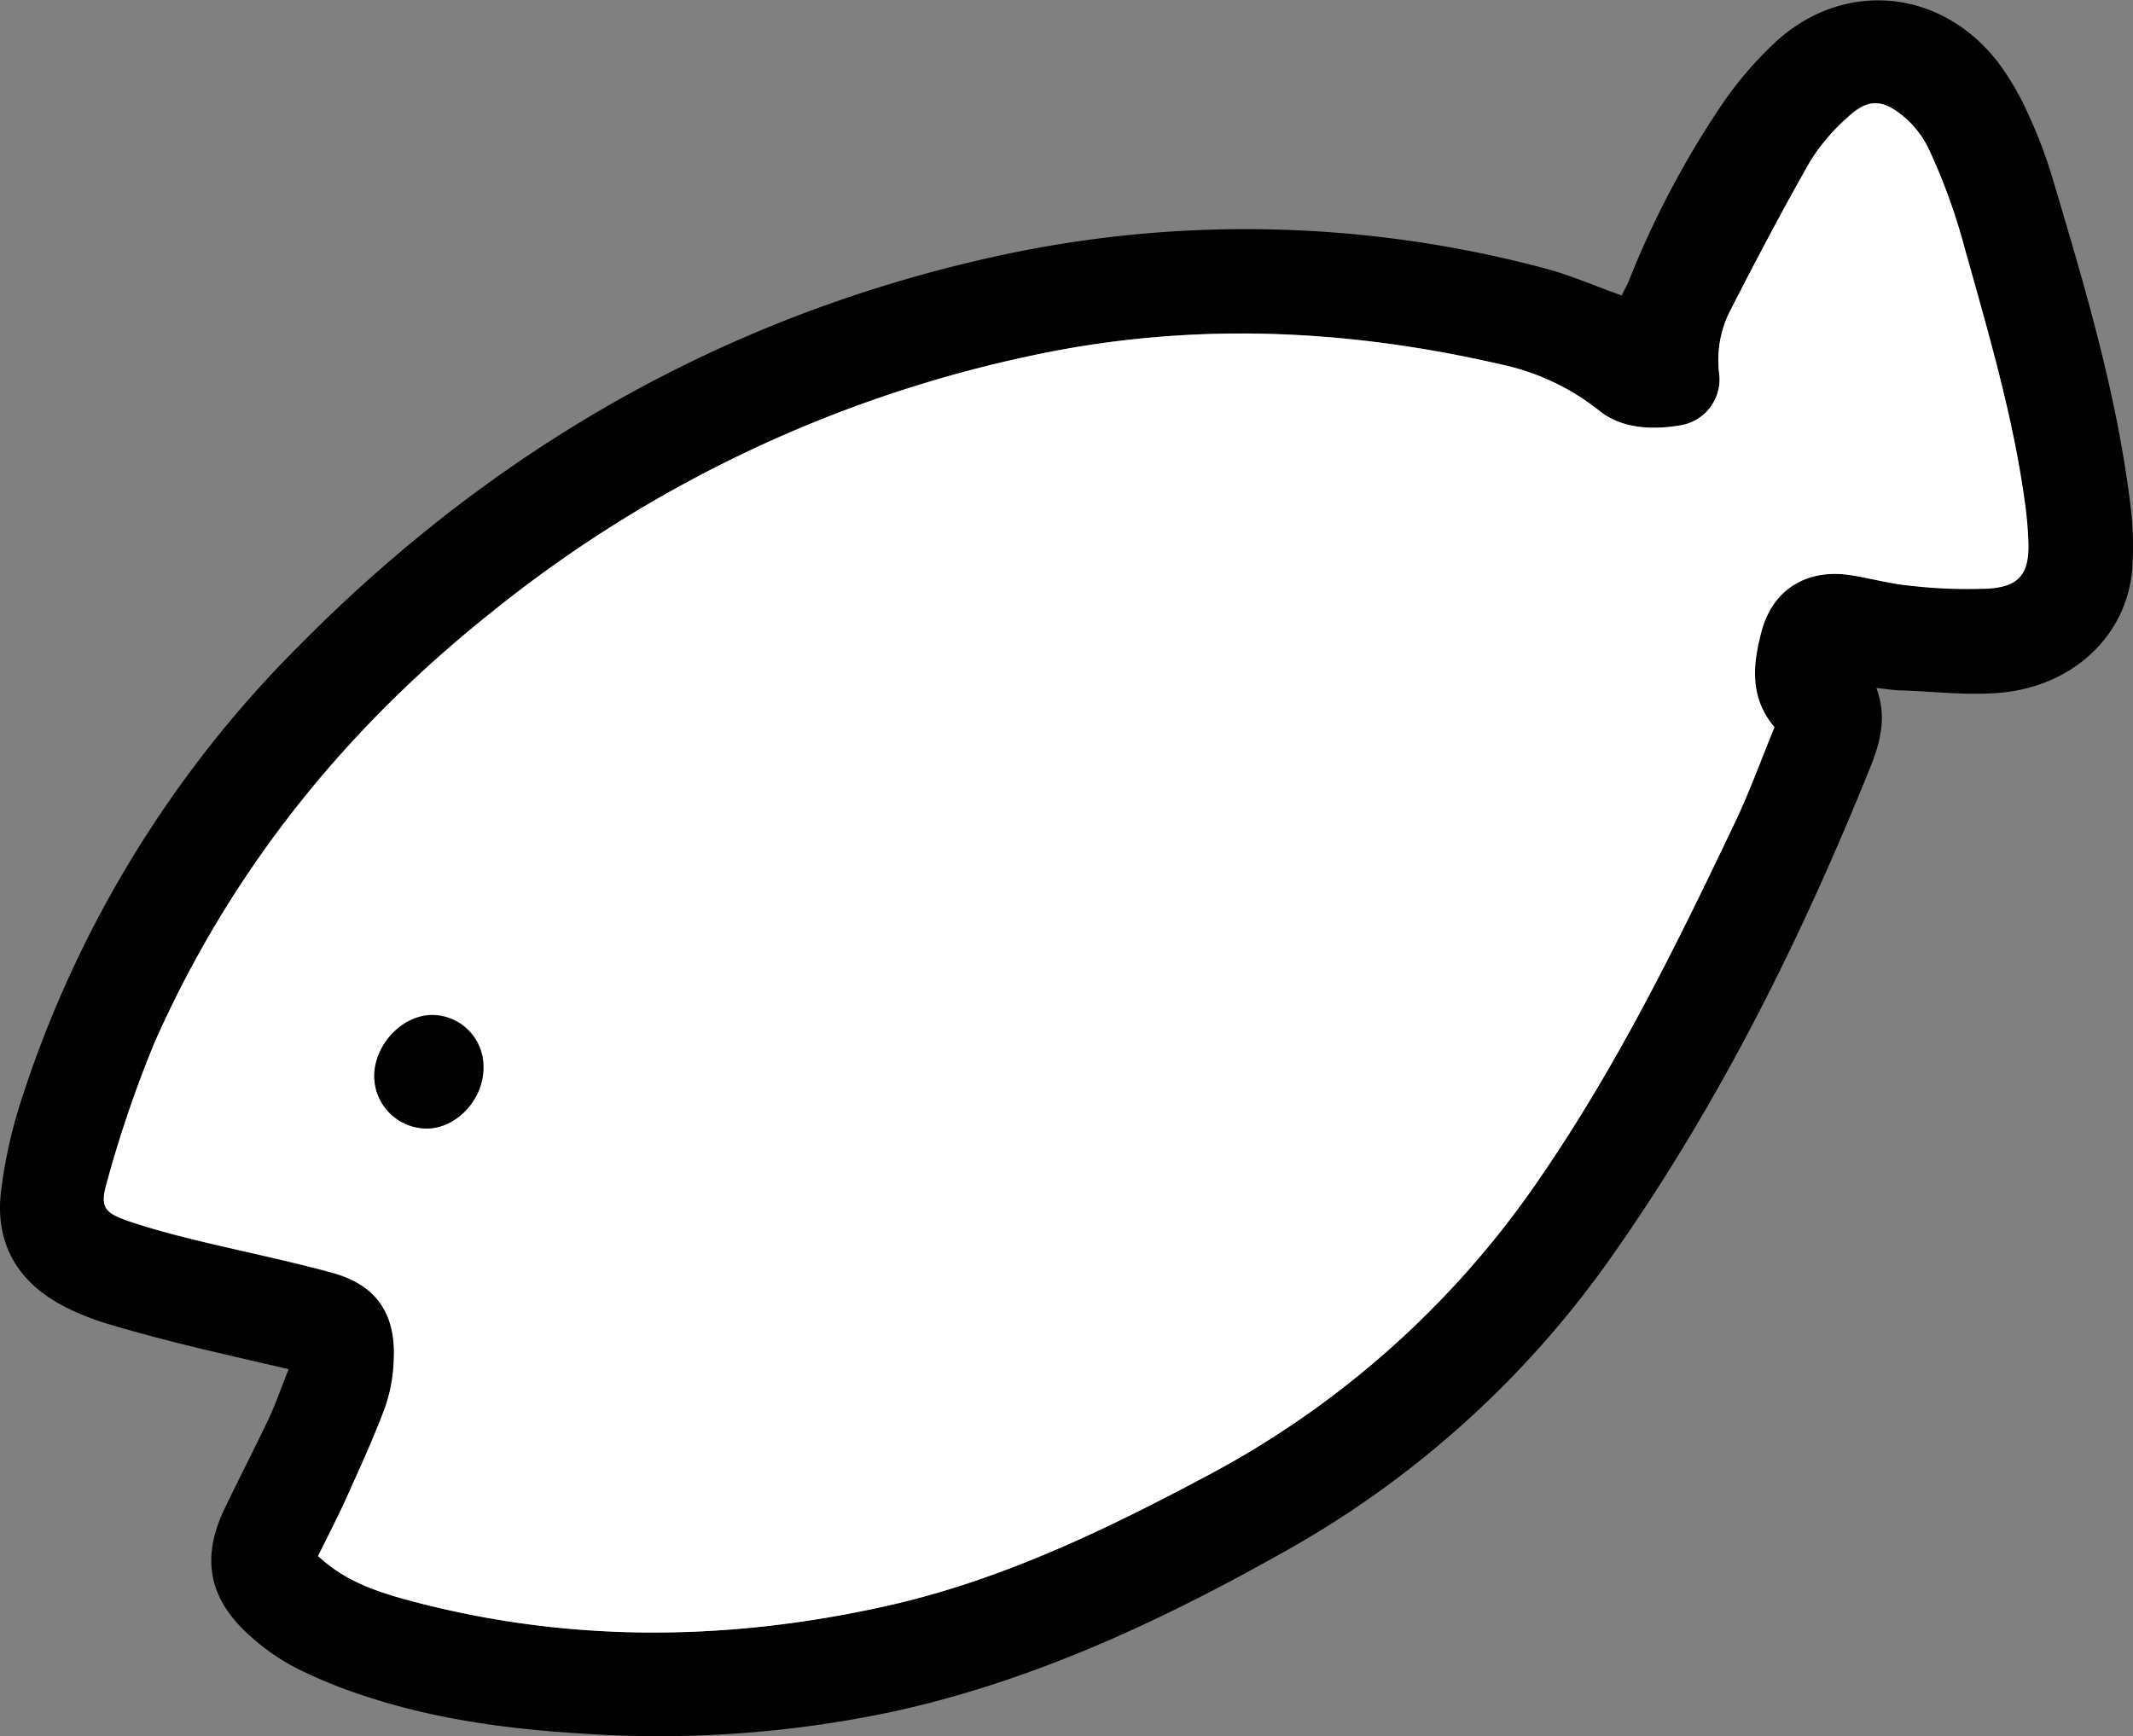 <svg xmlns="http://www.w3.org/2000/svg" viewBox="0 0 251.78 204.96"><rect x="0" y="0" width="251.78" height="204.96" fill="#808080" stroke="none"/><defs><style>.cls-1{fill:#fff;}</style></defs><g id="レイヤー_2" data-name="レイヤー 2"><g id="fishs"><path d="M34.07,161.64c-4.3-1-8.29-1.9-12.27-2.88-3.05-.76-6.09-1.57-9.1-2.47a31,31,0,0,1-4.84-1.91C2.2,151.56-.63,146.94.12,140.64a58,58,0,0,1,2.5-11.09,133.54,133.54,0,0,1,32.5-53.14c23.21-23.53,50.82-39.36,83.32-46.34a137,137,0,0,1,63.86,1.6c3,.78,5.91,2.07,9.12,3.21.31-.63.72-1.34,1-2.1a109.22,109.22,0,0,1,10.62-20.12A43.87,43.87,0,0,1,209.54,5c8.05-7.44,19.54-6.38,26.28,2.32a31.11,31.11,0,0,1,3.46,5.87,55.67,55.67,0,0,1,2.92,7.58c3.78,12.69,7.6,25.38,9.24,38.57a39.16,39.16,0,0,1,.25,7.8c-.62,7.9-7,13.94-15.75,14.66-3.75.31-7.57-.15-11.36-.29-.94,0-1.88-.17-3.09-.29,1.28,3.46.45,6.45-.74,9.41-8.1,20.09-17.67,39.38-30.14,57.19A116.65,116.65,0,0,1,151.94,183c-14.61,8.25-29.7,15.34-46.2,19a133,133,0,0,1-36.26,2.71c-8.7-.5-17.31-1.57-25.64-4.23A60.05,60.05,0,0,1,35.1,197a26.18,26.18,0,0,1-5.83-4.09c-4.67-4.28-5.5-9.05-2.79-14.73,1.73-3.62,3.59-7.19,5.3-10.82C32.6,165.58,33.23,163.74,34.07,161.64Zm3.48,22.06c3,2.82,6.41,4,9.84,5,18.92,5.24,38,5.16,57,.94,13.68-3,26.2-9.08,38.48-15.65a109.47,109.47,0,0,0,39.19-35.49C191,125.42,198,111.32,204.72,97.12c1.77-3.71,3.16-7.59,4.69-11.31-3-3.6-2.53-7.52-1.52-11.33,1.31-5,5.37-7.4,10.44-6.63,2.36.35,4.69,1,7,1.24a59.17,59.17,0,0,0,9.4.35c3.59-.25,4.74-1.78,4.66-5.32a44.05,44.05,0,0,0-.42-4.86c-1.44-10.68-4.6-21-7.46-31.31a71.22,71.22,0,0,0-3.87-10.35,11.47,11.47,0,0,0-3.4-4.2c-2.33-1.77-4-1.61-6.13.4A23.35,23.35,0,0,0,213.72,19c-3.33,5.83-6.45,11.79-9.52,17.77A12.82,12.82,0,0,0,202.92,44a5.5,5.5,0,0,1-4.55,6.22c-3.33.57-7,.41-9.61-1.74A27.89,27.89,0,0,0,177.1,43c-18.11-4.18-36.29-5-54.59-1.18A151.44,151.44,0,0,0,58.07,72.24C40.74,86,27.25,102.75,18.28,123a138.31,138.31,0,0,0-5.54,16.3c-1,3.26-.51,3.88,2.79,5,2.47.82,5,1.49,7.52,2.11,5.38,1.31,10.81,2.4,16.14,3.86s7.54,4.77,7.33,10.1a18.84,18.84,0,0,1-1,5.73c-1.35,3.65-3,7.21-4.59,10.77C39.88,179.09,38.73,181.29,37.55,183.7Z"/><path class="cls-1" d="M37.55,183.7c1.18-2.41,2.33-4.61,3.34-6.87,1.6-3.56,3.24-7.12,4.59-10.77a18.84,18.84,0,0,0,1-5.73c.21-5.33-2.15-8.69-7.33-10.1s-10.76-2.55-16.14-3.86c-2.53-.62-5.05-1.29-7.52-2.11-3.3-1.09-3.77-1.71-2.79-5A138.31,138.31,0,0,1,18.28,123c9-20.24,22.46-36.95,39.79-50.75a151.44,151.44,0,0,1,64.44-30.42c18.3-3.8,36.48-3,54.59,1.18a27.89,27.89,0,0,1,11.66,5.46c2.64,2.15,6.28,2.31,9.61,1.74A5.5,5.5,0,0,0,202.92,44a12.82,12.82,0,0,1,1.28-7.26c3.07-6,6.19-11.94,9.52-17.77a23.35,23.35,0,0,1,4.44-5.15c2.17-2,3.8-2.17,6.13-.4a11.47,11.47,0,0,1,3.4,4.2A71.22,71.22,0,0,1,231.56,28c2.86,10.34,6,20.63,7.46,31.31a44.05,44.05,0,0,1,.42,4.86c.08,3.54-1.07,5.07-4.66,5.32a59.17,59.17,0,0,1-9.4-.35c-2.36-.22-4.69-.89-7-1.24-5.07-.77-9.13,1.68-10.44,6.63-1,3.81-1.5,7.73,1.52,11.33-1.53,3.72-2.92,7.6-4.69,11.31-6.77,14.2-13.7,28.3-22.62,41.37A109.47,109.47,0,0,1,142.91,174c-12.28,6.57-24.8,12.62-38.48,15.65-19.05,4.22-38.12,4.3-57-.94C44,187.73,40.57,186.52,37.55,183.7Zm12.88-50.47c3.61-.06,6.76-3.58,6.66-7.42a6.09,6.09,0,0,0-6-6c-3.58,0-6.92,3.5-6.88,7.26A6.22,6.22,0,0,0,50.43,133.23Z"/><path d="M50.43,133.23a6.22,6.22,0,0,1-6.26-6.13c0-3.76,3.3-7.28,6.88-7.26a6.09,6.09,0,0,1,6,6C57.19,129.65,54,133.17,50.43,133.23Z"/></g></g></svg>